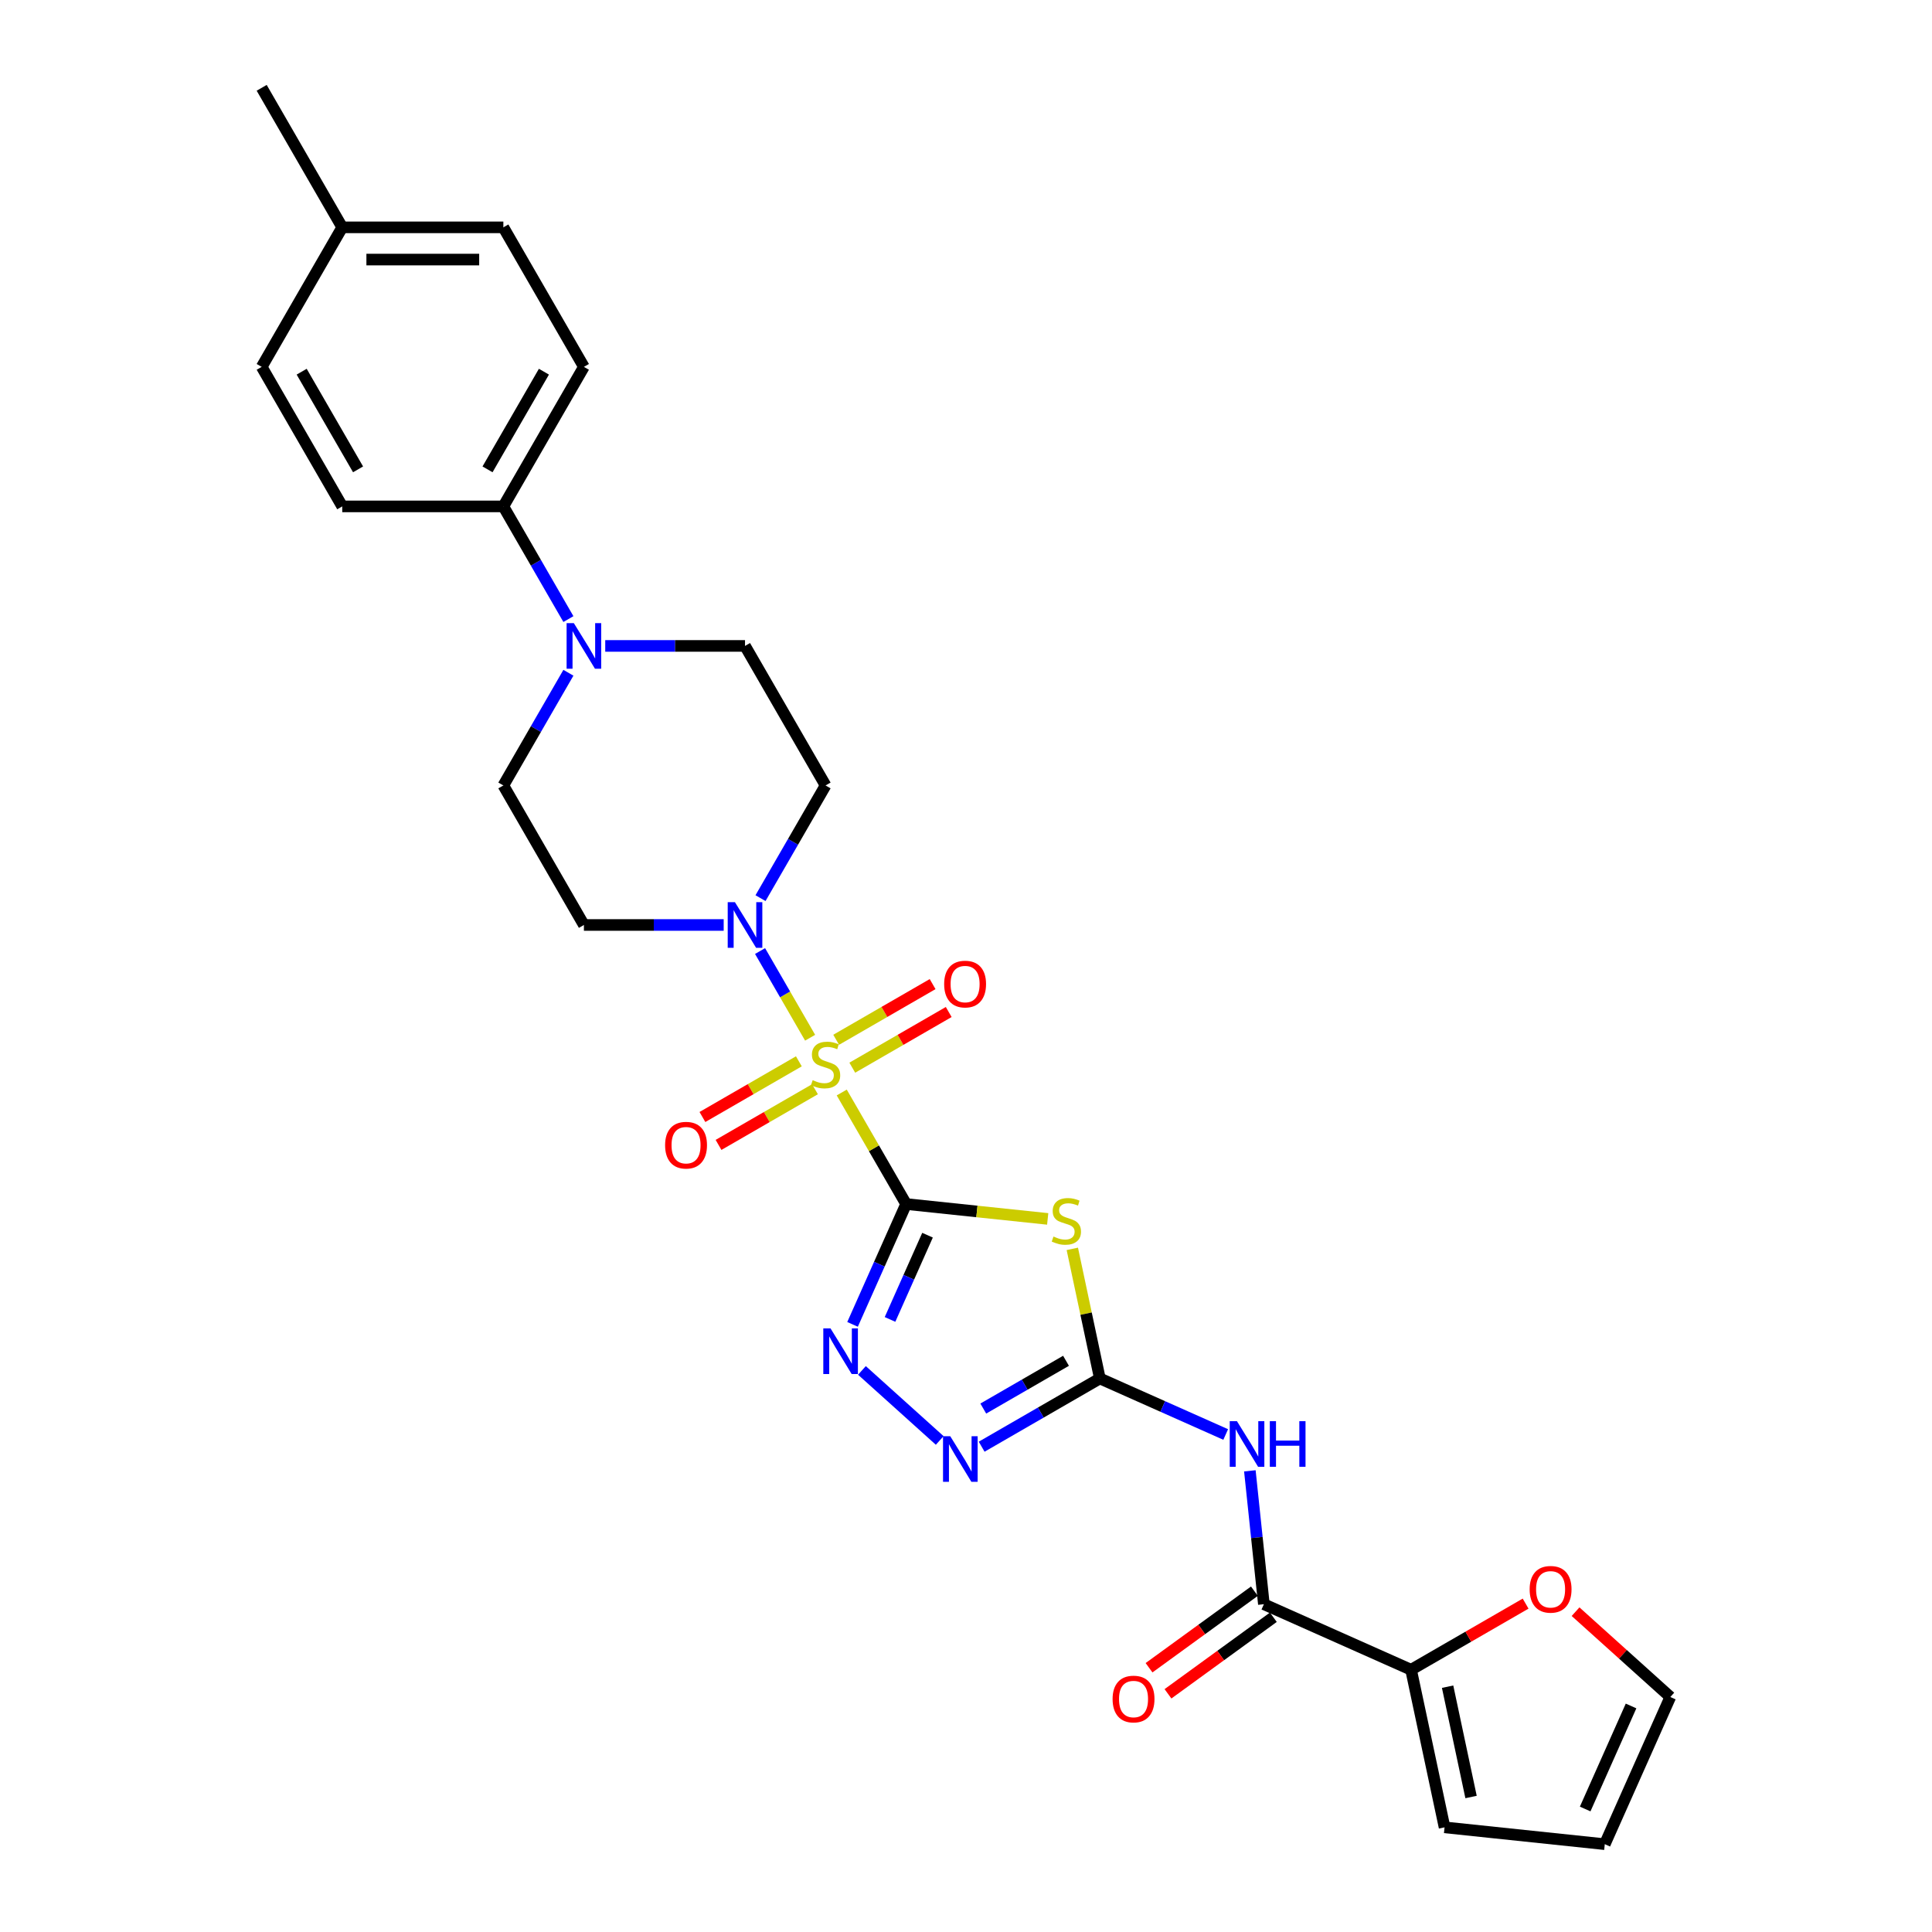 <?xml version='1.0' encoding='iso-8859-1'?>
<svg version='1.1' baseProfile='full'
              xmlns='http://www.w3.org/2000/svg'
                      xmlns:rdkit='http://www.rdkit.org/xml'
                      xmlns:xlink='http://www.w3.org/1999/xlink'
                  xml:space='preserve'
width='1000px' height='1000px' viewBox='0 0 1000 1000'>
<!-- END OF HEADER -->
<rect style='opacity:1.0;fill:#FFFFFF;stroke:none' width='1000' height='1000' x='0' y='0'> </rect>
<path class='bond-0' d='M 469.011,623.204 L 452.347,594.341' style='fill:none;fill-rule:evenodd;stroke:#000000;stroke-width:6px;stroke-linecap:butt;stroke-linejoin:miter;stroke-opacity:1' />
<path class='bond-0' d='M 452.347,594.341 L 435.683,565.479' style='fill:none;fill-rule:evenodd;stroke:#CCCC00;stroke-width:6px;stroke-linecap:butt;stroke-linejoin:miter;stroke-opacity:1' />
<path class='bond-1' d='M 469.011,623.204 L 505.65,627.055' style='fill:none;fill-rule:evenodd;stroke:#000000;stroke-width:6px;stroke-linecap:butt;stroke-linejoin:miter;stroke-opacity:1' />
<path class='bond-1' d='M 505.65,627.055 L 542.288,630.906' style='fill:none;fill-rule:evenodd;stroke:#CCCC00;stroke-width:6px;stroke-linecap:butt;stroke-linejoin:miter;stroke-opacity:1' />
<path class='bond-3' d='M 469.011,623.204 L 455.145,654.348' style='fill:none;fill-rule:evenodd;stroke:#000000;stroke-width:6px;stroke-linecap:butt;stroke-linejoin:miter;stroke-opacity:1' />
<path class='bond-3' d='M 455.145,654.348 L 441.278,685.493' style='fill:none;fill-rule:evenodd;stroke:#0000FF;stroke-width:6px;stroke-linecap:butt;stroke-linejoin:miter;stroke-opacity:1' />
<path class='bond-3' d='M 480.087,639.331 L 470.381,661.132' style='fill:none;fill-rule:evenodd;stroke:#000000;stroke-width:6px;stroke-linecap:butt;stroke-linejoin:miter;stroke-opacity:1' />
<path class='bond-3' d='M 470.381,661.132 L 460.675,682.933' style='fill:none;fill-rule:evenodd;stroke:#0000FF;stroke-width:6px;stroke-linecap:butt;stroke-linejoin:miter;stroke-opacity:1' />
<path class='bond-4' d='M 419.314,537.126 L 406.362,514.693' style='fill:none;fill-rule:evenodd;stroke:#CCCC00;stroke-width:6px;stroke-linecap:butt;stroke-linejoin:miter;stroke-opacity:1' />
<path class='bond-4' d='M 406.362,514.693 L 393.41,492.26' style='fill:none;fill-rule:evenodd;stroke:#0000FF;stroke-width:6px;stroke-linecap:butt;stroke-linejoin:miter;stroke-opacity:1' />
<path class='bond-10' d='M 441.142,552.632 L 466.099,538.223' style='fill:none;fill-rule:evenodd;stroke:#CCCC00;stroke-width:6px;stroke-linecap:butt;stroke-linejoin:miter;stroke-opacity:1' />
<path class='bond-10' d='M 466.099,538.223 L 491.057,523.813' style='fill:none;fill-rule:evenodd;stroke:#FF0000;stroke-width:6px;stroke-linecap:butt;stroke-linejoin:miter;stroke-opacity:1' />
<path class='bond-10' d='M 432.803,538.188 L 457.76,523.779' style='fill:none;fill-rule:evenodd;stroke:#CCCC00;stroke-width:6px;stroke-linecap:butt;stroke-linejoin:miter;stroke-opacity:1' />
<path class='bond-10' d='M 457.76,523.779 L 482.718,509.37' style='fill:none;fill-rule:evenodd;stroke:#FF0000;stroke-width:6px;stroke-linecap:butt;stroke-linejoin:miter;stroke-opacity:1' />
<path class='bond-11' d='M 413.489,549.339 L 388.532,563.748' style='fill:none;fill-rule:evenodd;stroke:#CCCC00;stroke-width:6px;stroke-linecap:butt;stroke-linejoin:miter;stroke-opacity:1' />
<path class='bond-11' d='M 388.532,563.748 L 363.574,578.157' style='fill:none;fill-rule:evenodd;stroke:#FF0000;stroke-width:6px;stroke-linecap:butt;stroke-linejoin:miter;stroke-opacity:1' />
<path class='bond-11' d='M 421.828,563.783 L 396.871,578.192' style='fill:none;fill-rule:evenodd;stroke:#CCCC00;stroke-width:6px;stroke-linecap:butt;stroke-linejoin:miter;stroke-opacity:1' />
<path class='bond-11' d='M 396.871,578.192 L 371.913,592.601' style='fill:none;fill-rule:evenodd;stroke:#FF0000;stroke-width:6px;stroke-linecap:butt;stroke-linejoin:miter;stroke-opacity:1' />
<path class='bond-2' d='M 555.026,646.414 L 562.154,679.952' style='fill:none;fill-rule:evenodd;stroke:#CCCC00;stroke-width:6px;stroke-linecap:butt;stroke-linejoin:miter;stroke-opacity:1' />
<path class='bond-2' d='M 562.154,679.952 L 569.283,713.49' style='fill:none;fill-rule:evenodd;stroke:#000000;stroke-width:6px;stroke-linecap:butt;stroke-linejoin:miter;stroke-opacity:1' />
<path class='bond-5' d='M 569.283,713.49 L 601.853,727.991' style='fill:none;fill-rule:evenodd;stroke:#000000;stroke-width:6px;stroke-linecap:butt;stroke-linejoin:miter;stroke-opacity:1' />
<path class='bond-5' d='M 601.853,727.991 L 634.424,742.492' style='fill:none;fill-rule:evenodd;stroke:#0000FF;stroke-width:6px;stroke-linecap:butt;stroke-linejoin:miter;stroke-opacity:1' />
<path class='bond-28' d='M 569.283,713.49 L 538.694,731.15' style='fill:none;fill-rule:evenodd;stroke:#000000;stroke-width:6px;stroke-linecap:butt;stroke-linejoin:miter;stroke-opacity:1' />
<path class='bond-28' d='M 538.694,731.15 L 508.105,748.811' style='fill:none;fill-rule:evenodd;stroke:#0000FF;stroke-width:6px;stroke-linecap:butt;stroke-linejoin:miter;stroke-opacity:1' />
<path class='bond-28' d='M 551.767,704.344 L 530.355,716.706' style='fill:none;fill-rule:evenodd;stroke:#000000;stroke-width:6px;stroke-linecap:butt;stroke-linejoin:miter;stroke-opacity:1' />
<path class='bond-28' d='M 530.355,716.706 L 508.943,729.069' style='fill:none;fill-rule:evenodd;stroke:#0000FF;stroke-width:6px;stroke-linecap:butt;stroke-linejoin:miter;stroke-opacity:1' />
<path class='bond-6' d='M 446.134,709.327 L 486.395,745.578' style='fill:none;fill-rule:evenodd;stroke:#0000FF;stroke-width:6px;stroke-linecap:butt;stroke-linejoin:miter;stroke-opacity:1' />
<path class='bond-12' d='M 393.641,464.874 L 410.478,435.711' style='fill:none;fill-rule:evenodd;stroke:#0000FF;stroke-width:6px;stroke-linecap:butt;stroke-linejoin:miter;stroke-opacity:1' />
<path class='bond-12' d='M 410.478,435.711 L 427.315,406.548' style='fill:none;fill-rule:evenodd;stroke:#000000;stroke-width:6px;stroke-linecap:butt;stroke-linejoin:miter;stroke-opacity:1' />
<path class='bond-13' d='M 374.579,478.767 L 338.404,478.767' style='fill:none;fill-rule:evenodd;stroke:#0000FF;stroke-width:6px;stroke-linecap:butt;stroke-linejoin:miter;stroke-opacity:1' />
<path class='bond-13' d='M 338.404,478.767 L 302.229,478.767' style='fill:none;fill-rule:evenodd;stroke:#000000;stroke-width:6px;stroke-linecap:butt;stroke-linejoin:miter;stroke-opacity:1' />
<path class='bond-7' d='M 646.925,761.301 L 650.553,795.821' style='fill:none;fill-rule:evenodd;stroke:#0000FF;stroke-width:6px;stroke-linecap:butt;stroke-linejoin:miter;stroke-opacity:1' />
<path class='bond-7' d='M 650.553,795.821 L 654.181,830.342' style='fill:none;fill-rule:evenodd;stroke:#000000;stroke-width:6px;stroke-linecap:butt;stroke-linejoin:miter;stroke-opacity:1' />
<path class='bond-9' d='M 654.181,830.342 L 730.363,864.26' style='fill:none;fill-rule:evenodd;stroke:#000000;stroke-width:6px;stroke-linecap:butt;stroke-linejoin:miter;stroke-opacity:1' />
<path class='bond-18' d='M 649.28,823.595 L 622.01,843.408' style='fill:none;fill-rule:evenodd;stroke:#000000;stroke-width:6px;stroke-linecap:butt;stroke-linejoin:miter;stroke-opacity:1' />
<path class='bond-18' d='M 622.01,843.408 L 594.741,863.22' style='fill:none;fill-rule:evenodd;stroke:#FF0000;stroke-width:6px;stroke-linecap:butt;stroke-linejoin:miter;stroke-opacity:1' />
<path class='bond-18' d='M 659.083,837.088 L 631.813,856.901' style='fill:none;fill-rule:evenodd;stroke:#000000;stroke-width:6px;stroke-linecap:butt;stroke-linejoin:miter;stroke-opacity:1' />
<path class='bond-18' d='M 631.813,856.901 L 604.544,876.713' style='fill:none;fill-rule:evenodd;stroke:#FF0000;stroke-width:6px;stroke-linecap:butt;stroke-linejoin:miter;stroke-opacity:1' />
<path class='bond-8' d='M 294.208,348.222 L 277.371,377.385' style='fill:none;fill-rule:evenodd;stroke:#0000FF;stroke-width:6px;stroke-linecap:butt;stroke-linejoin:miter;stroke-opacity:1' />
<path class='bond-8' d='M 277.371,377.385 L 260.534,406.548' style='fill:none;fill-rule:evenodd;stroke:#000000;stroke-width:6px;stroke-linecap:butt;stroke-linejoin:miter;stroke-opacity:1' />
<path class='bond-14' d='M 294.208,320.436 L 277.371,291.274' style='fill:none;fill-rule:evenodd;stroke:#0000FF;stroke-width:6px;stroke-linecap:butt;stroke-linejoin:miter;stroke-opacity:1' />
<path class='bond-14' d='M 277.371,291.274 L 260.534,262.111' style='fill:none;fill-rule:evenodd;stroke:#000000;stroke-width:6px;stroke-linecap:butt;stroke-linejoin:miter;stroke-opacity:1' />
<path class='bond-29' d='M 313.27,334.329 L 349.445,334.329' style='fill:none;fill-rule:evenodd;stroke:#0000FF;stroke-width:6px;stroke-linecap:butt;stroke-linejoin:miter;stroke-opacity:1' />
<path class='bond-29' d='M 349.445,334.329 L 385.62,334.329' style='fill:none;fill-rule:evenodd;stroke:#000000;stroke-width:6px;stroke-linecap:butt;stroke-linejoin:miter;stroke-opacity:1' />
<path class='bond-15' d='M 730.363,864.26 L 760.009,847.144' style='fill:none;fill-rule:evenodd;stroke:#000000;stroke-width:6px;stroke-linecap:butt;stroke-linejoin:miter;stroke-opacity:1' />
<path class='bond-15' d='M 760.009,847.144 L 789.656,830.027' style='fill:none;fill-rule:evenodd;stroke:#FF0000;stroke-width:6px;stroke-linecap:butt;stroke-linejoin:miter;stroke-opacity:1' />
<path class='bond-19' d='M 730.363,864.26 L 747.701,945.829' style='fill:none;fill-rule:evenodd;stroke:#000000;stroke-width:6px;stroke-linecap:butt;stroke-linejoin:miter;stroke-opacity:1' />
<path class='bond-19' d='M 749.277,873.028 L 761.414,930.126' style='fill:none;fill-rule:evenodd;stroke:#000000;stroke-width:6px;stroke-linecap:butt;stroke-linejoin:miter;stroke-opacity:1' />
<path class='bond-17' d='M 427.315,406.548 L 385.62,334.329' style='fill:none;fill-rule:evenodd;stroke:#000000;stroke-width:6px;stroke-linecap:butt;stroke-linejoin:miter;stroke-opacity:1' />
<path class='bond-16' d='M 302.229,478.767 L 260.534,406.548' style='fill:none;fill-rule:evenodd;stroke:#000000;stroke-width:6px;stroke-linecap:butt;stroke-linejoin:miter;stroke-opacity:1' />
<path class='bond-22' d='M 260.534,262.111 L 302.229,189.892' style='fill:none;fill-rule:evenodd;stroke:#000000;stroke-width:6px;stroke-linecap:butt;stroke-linejoin:miter;stroke-opacity:1' />
<path class='bond-22' d='M 252.344,242.939 L 281.531,192.386' style='fill:none;fill-rule:evenodd;stroke:#000000;stroke-width:6px;stroke-linecap:butt;stroke-linejoin:miter;stroke-opacity:1' />
<path class='bond-23' d='M 260.534,262.111 L 177.143,262.111' style='fill:none;fill-rule:evenodd;stroke:#000000;stroke-width:6px;stroke-linecap:butt;stroke-linejoin:miter;stroke-opacity:1' />
<path class='bond-20' d='M 815.507,834.203 L 840.03,856.283' style='fill:none;fill-rule:evenodd;stroke:#FF0000;stroke-width:6px;stroke-linecap:butt;stroke-linejoin:miter;stroke-opacity:1' />
<path class='bond-20' d='M 840.03,856.283 L 864.553,878.364' style='fill:none;fill-rule:evenodd;stroke:#000000;stroke-width:6px;stroke-linecap:butt;stroke-linejoin:miter;stroke-opacity:1' />
<path class='bond-21' d='M 747.701,945.829 L 830.635,954.545' style='fill:none;fill-rule:evenodd;stroke:#000000;stroke-width:6px;stroke-linecap:butt;stroke-linejoin:miter;stroke-opacity:1' />
<path class='bond-30' d='M 864.553,878.364 L 830.635,954.545' style='fill:none;fill-rule:evenodd;stroke:#000000;stroke-width:6px;stroke-linecap:butt;stroke-linejoin:miter;stroke-opacity:1' />
<path class='bond-30' d='M 844.229,883.008 L 820.486,936.335' style='fill:none;fill-rule:evenodd;stroke:#000000;stroke-width:6px;stroke-linecap:butt;stroke-linejoin:miter;stroke-opacity:1' />
<path class='bond-25' d='M 302.229,189.892 L 260.534,117.673' style='fill:none;fill-rule:evenodd;stroke:#000000;stroke-width:6px;stroke-linecap:butt;stroke-linejoin:miter;stroke-opacity:1' />
<path class='bond-24' d='M 177.143,262.111 L 135.447,189.892' style='fill:none;fill-rule:evenodd;stroke:#000000;stroke-width:6px;stroke-linecap:butt;stroke-linejoin:miter;stroke-opacity:1' />
<path class='bond-24' d='M 185.332,242.939 L 156.145,192.386' style='fill:none;fill-rule:evenodd;stroke:#000000;stroke-width:6px;stroke-linecap:butt;stroke-linejoin:miter;stroke-opacity:1' />
<path class='bond-26' d='M 135.447,189.892 L 177.143,117.673' style='fill:none;fill-rule:evenodd;stroke:#000000;stroke-width:6px;stroke-linecap:butt;stroke-linejoin:miter;stroke-opacity:1' />
<path class='bond-31' d='M 260.534,117.673 L 177.143,117.673' style='fill:none;fill-rule:evenodd;stroke:#000000;stroke-width:6px;stroke-linecap:butt;stroke-linejoin:miter;stroke-opacity:1' />
<path class='bond-31' d='M 248.025,134.351 L 189.651,134.351' style='fill:none;fill-rule:evenodd;stroke:#000000;stroke-width:6px;stroke-linecap:butt;stroke-linejoin:miter;stroke-opacity:1' />
<path class='bond-27' d='M 177.143,117.673 L 135.447,45.455' style='fill:none;fill-rule:evenodd;stroke:#000000;stroke-width:6px;stroke-linecap:butt;stroke-linejoin:miter;stroke-opacity:1' />
<path  class='atom-1' d='M 420.644 559.091
Q 420.911 559.191, 422.012 559.658
Q 423.113 560.125, 424.313 560.425
Q 425.548 560.692, 426.748 560.692
Q 428.983 560.692, 430.284 559.625
Q 431.585 558.524, 431.585 556.623
Q 431.585 555.322, 430.918 554.521
Q 430.284 553.721, 429.283 553.287
Q 428.283 552.853, 426.615 552.353
Q 424.514 551.719, 423.246 551.119
Q 422.012 550.518, 421.111 549.251
Q 420.244 547.983, 420.244 545.849
Q 420.244 542.88, 422.245 541.045
Q 424.28 539.211, 428.283 539.211
Q 431.018 539.211, 434.12 540.512
L 433.353 543.08
Q 430.518 541.913, 428.383 541.913
Q 426.081 541.913, 424.814 542.88
Q 423.546 543.814, 423.58 545.448
Q 423.58 546.716, 424.213 547.483
Q 424.88 548.25, 425.814 548.684
Q 426.782 549.117, 428.383 549.618
Q 430.518 550.285, 431.785 550.952
Q 433.053 551.619, 433.953 552.987
Q 434.887 554.321, 434.887 556.623
Q 434.887 559.892, 432.686 561.659
Q 430.518 563.394, 426.882 563.394
Q 424.78 563.394, 423.179 562.927
Q 421.612 562.493, 419.744 561.726
L 420.644 559.091
' fill='#CCCC00'/>
<path  class='atom-2' d='M 545.274 640.026
Q 545.541 640.127, 546.641 640.594
Q 547.742 641.061, 548.943 641.361
Q 550.177 641.628, 551.378 641.628
Q 553.613 641.628, 554.914 640.56
Q 556.215 639.459, 556.215 637.558
Q 556.215 636.257, 555.548 635.457
Q 554.914 634.656, 553.913 634.222
Q 552.912 633.789, 551.245 633.288
Q 549.143 632.655, 547.876 632.054
Q 546.641 631.454, 545.741 630.186
Q 544.874 628.919, 544.874 626.784
Q 544.874 623.815, 546.875 621.981
Q 548.91 620.146, 552.912 620.146
Q 555.648 620.146, 558.75 621.447
L 557.983 624.015
Q 555.147 622.848, 553.013 622.848
Q 550.711 622.848, 549.443 623.815
Q 548.176 624.749, 548.209 626.384
Q 548.209 627.651, 548.843 628.418
Q 549.51 629.186, 550.444 629.619
Q 551.411 630.053, 553.013 630.553
Q 555.147 631.22, 556.415 631.888
Q 557.682 632.555, 558.583 633.922
Q 559.517 635.257, 559.517 637.558
Q 559.517 640.827, 557.315 642.595
Q 555.147 644.329, 551.511 644.329
Q 549.41 644.329, 547.809 643.862
Q 546.241 643.429, 544.373 642.662
L 545.274 640.026
' fill='#CCCC00'/>
<path  class='atom-4' d='M 429.873 687.577
L 437.611 700.086
Q 438.378 701.32, 439.613 703.555
Q 440.847 705.79, 440.913 705.923
L 440.913 687.577
L 444.049 687.577
L 444.049 711.194
L 440.813 711.194
L 432.508 697.518
Q 431.54 695.917, 430.506 694.082
Q 429.506 692.247, 429.205 691.68
L 429.205 711.194
L 426.137 711.194
L 426.137 687.577
L 429.873 687.577
' fill='#0000FF'/>
<path  class='atom-5' d='M 380.4 466.959
L 388.138 479.467
Q 388.906 480.701, 390.14 482.936
Q 391.374 485.171, 391.441 485.305
L 391.441 466.959
L 394.576 466.959
L 394.576 490.575
L 391.341 490.575
L 383.035 476.899
Q 382.068 475.298, 381.033 473.463
Q 380.033 471.628, 379.733 471.061
L 379.733 490.575
L 376.664 490.575
L 376.664 466.959
L 380.4 466.959
' fill='#0000FF'/>
<path  class='atom-6' d='M 640.244 735.6
L 647.983 748.108
Q 648.75 749.342, 649.984 751.577
Q 651.218 753.812, 651.285 753.946
L 651.285 735.6
L 654.421 735.6
L 654.421 759.216
L 651.185 759.216
L 642.879 745.54
Q 641.912 743.939, 640.878 742.104
Q 639.877 740.269, 639.577 739.702
L 639.577 759.216
L 636.508 759.216
L 636.508 735.6
L 640.244 735.6
' fill='#0000FF'/>
<path  class='atom-6' d='M 657.256 735.6
L 660.458 735.6
L 660.458 745.64
L 672.533 745.64
L 672.533 735.6
L 675.735 735.6
L 675.735 759.216
L 672.533 759.216
L 672.533 748.308
L 660.458 748.308
L 660.458 759.216
L 657.256 759.216
L 657.256 735.6
' fill='#0000FF'/>
<path  class='atom-7' d='M 491.844 743.377
L 499.583 755.886
Q 500.35 757.12, 501.584 759.355
Q 502.818 761.589, 502.885 761.723
L 502.885 743.377
L 506.021 743.377
L 506.021 766.993
L 502.785 766.993
L 494.479 753.317
Q 493.512 751.716, 492.478 749.881
Q 491.477 748.047, 491.177 747.48
L 491.177 766.993
L 488.108 766.993
L 488.108 743.377
L 491.844 743.377
' fill='#0000FF'/>
<path  class='atom-9' d='M 297.009 322.521
L 304.747 335.03
Q 305.515 336.264, 306.749 338.499
Q 307.983 340.734, 308.05 340.867
L 308.05 322.521
L 311.185 322.521
L 311.185 346.138
L 307.95 346.138
L 299.644 332.461
Q 298.677 330.86, 297.642 329.026
Q 296.642 327.191, 296.342 326.624
L 296.342 346.138
L 293.273 346.138
L 293.273 322.521
L 297.009 322.521
' fill='#0000FF'/>
<path  class='atom-11' d='M 488.693 509.357
Q 488.693 503.686, 491.495 500.517
Q 494.297 497.348, 499.534 497.348
Q 504.771 497.348, 507.573 500.517
Q 510.375 503.686, 510.375 509.357
Q 510.375 515.094, 507.54 518.363
Q 504.704 521.598, 499.534 521.598
Q 494.331 521.598, 491.495 518.363
Q 488.693 515.127, 488.693 509.357
M 499.534 518.93
Q 503.137 518.93, 505.071 516.528
Q 507.039 514.093, 507.039 509.357
Q 507.039 504.72, 505.071 502.385
Q 503.137 500.017, 499.534 500.017
Q 495.932 500.017, 493.964 502.352
Q 492.029 504.687, 492.029 509.357
Q 492.029 514.127, 493.964 516.528
Q 495.932 518.93, 499.534 518.93
' fill='#FF0000'/>
<path  class='atom-12' d='M 344.256 592.748
Q 344.256 587.077, 347.058 583.908
Q 349.86 580.739, 355.097 580.739
Q 360.334 580.739, 363.136 583.908
Q 365.938 587.077, 365.938 592.748
Q 365.938 598.485, 363.102 601.754
Q 360.267 604.989, 355.097 604.989
Q 349.893 604.989, 347.058 601.754
Q 344.256 598.518, 344.256 592.748
M 355.097 602.321
Q 358.699 602.321, 360.634 599.919
Q 362.602 597.484, 362.602 592.748
Q 362.602 588.111, 360.634 585.776
Q 358.699 583.408, 355.097 583.408
Q 351.494 583.408, 349.526 585.743
Q 347.592 588.078, 347.592 592.748
Q 347.592 597.518, 349.526 599.919
Q 351.494 602.321, 355.097 602.321
' fill='#FF0000'/>
<path  class='atom-16' d='M 791.741 822.631
Q 791.741 816.961, 794.542 813.792
Q 797.344 810.623, 802.581 810.623
Q 807.818 810.623, 810.62 813.792
Q 813.422 816.961, 813.422 822.631
Q 813.422 828.369, 810.587 831.637
Q 807.752 834.873, 802.581 834.873
Q 797.378 834.873, 794.542 831.637
Q 791.741 828.402, 791.741 822.631
M 802.581 832.205
Q 806.184 832.205, 808.119 829.803
Q 810.087 827.368, 810.087 822.631
Q 810.087 817.995, 808.119 815.66
Q 806.184 813.291, 802.581 813.291
Q 798.979 813.291, 797.011 815.626
Q 795.076 817.961, 795.076 822.631
Q 795.076 827.401, 797.011 829.803
Q 798.979 832.205, 802.581 832.205
' fill='#FF0000'/>
<path  class='atom-19' d='M 575.876 879.425
Q 575.876 873.754, 578.678 870.585
Q 581.48 867.416, 586.717 867.416
Q 591.953 867.416, 594.755 870.585
Q 597.557 873.754, 597.557 879.425
Q 597.557 885.162, 594.722 888.431
Q 591.887 891.666, 586.717 891.666
Q 581.513 891.666, 578.678 888.431
Q 575.876 885.195, 575.876 879.425
M 586.717 888.998
Q 590.319 888.998, 592.254 886.596
Q 594.222 884.161, 594.222 879.425
Q 594.222 874.788, 592.254 872.453
Q 590.319 870.085, 586.717 870.085
Q 583.114 870.085, 581.146 872.42
Q 579.211 874.755, 579.211 879.425
Q 579.211 884.195, 581.146 886.596
Q 583.114 888.998, 586.717 888.998
' fill='#FF0000'/>
</svg>
